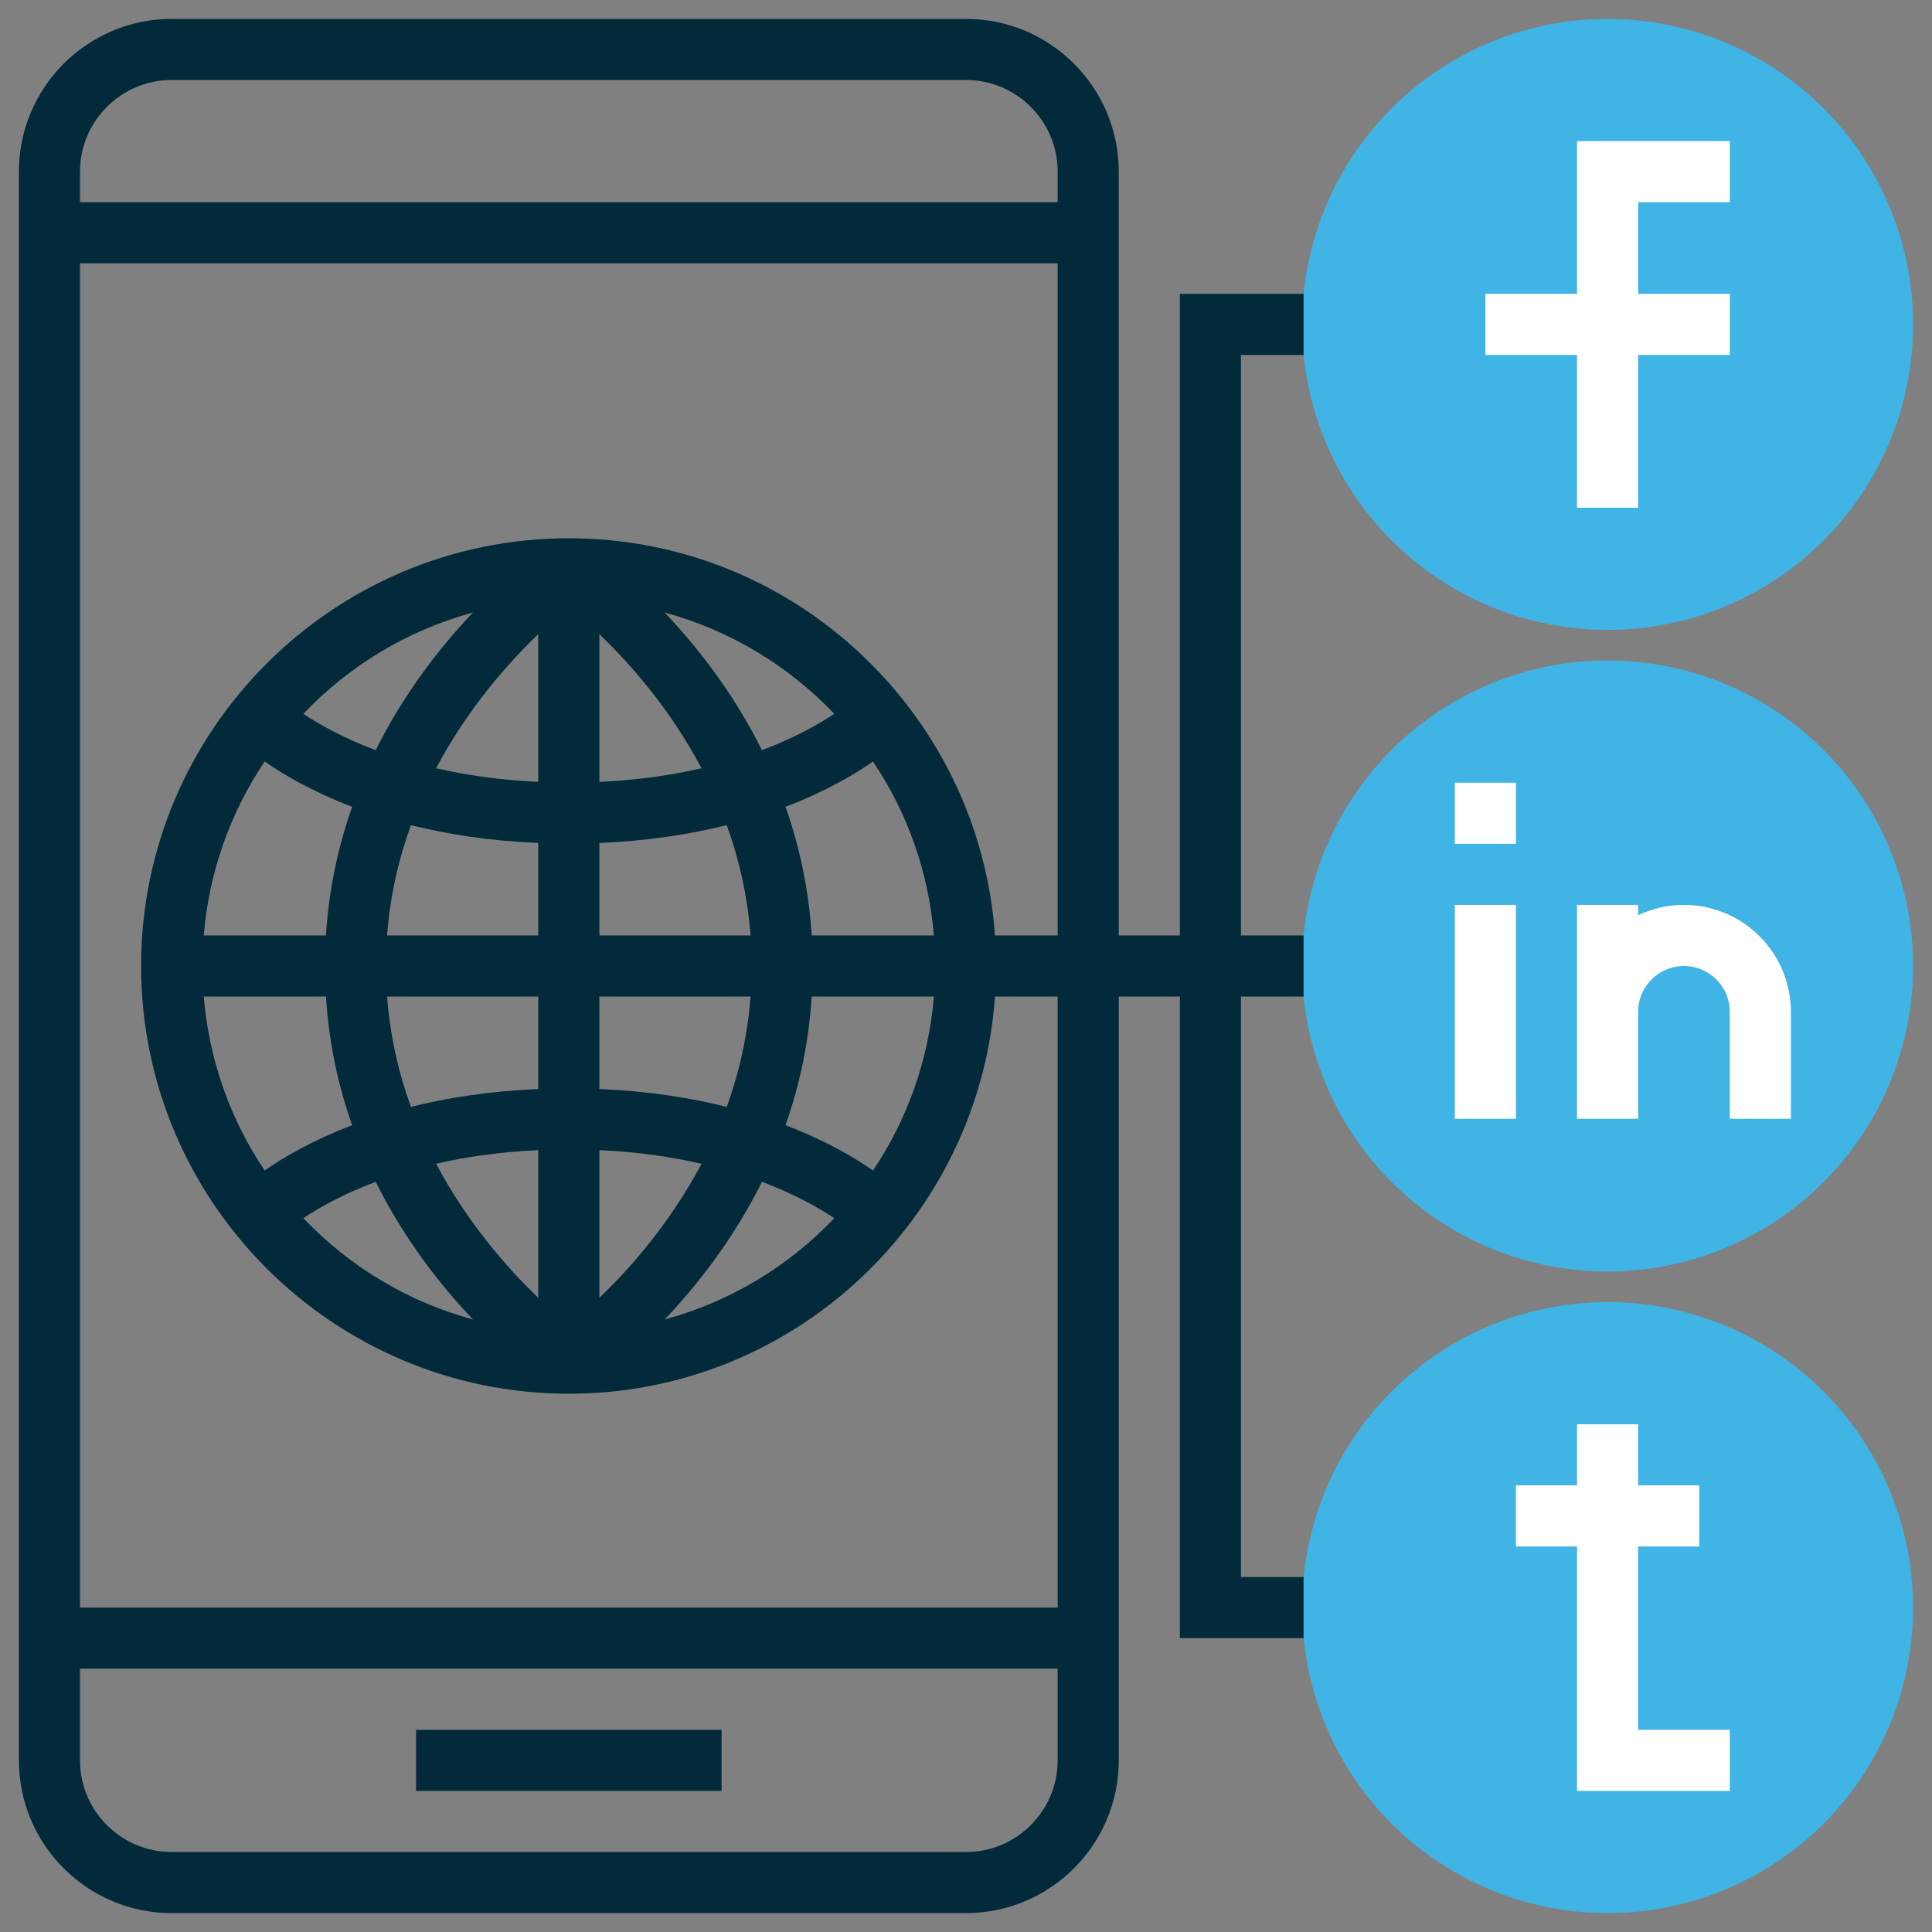 <?xml version="1.0" encoding="utf-8"?>
<!-- Generator: Adobe Illustrator 16.0.0, SVG Export Plug-In . SVG Version: 6.00 Build 0)  -->
<!DOCTYPE svg PUBLIC "-//W3C//DTD SVG 1.1//EN" "http://www.w3.org/Graphics/SVG/1.1/DTD/svg11.dtd">
<svg version="1.1" id="Layer_1" xmlns="http://www.w3.org/2000/svg" xmlns:xlink="http://www.w3.org/1999/xlink" x="0px" y="0px"
	 width="226.77px" height="226.77px" viewBox="0 0 226.77 226.77" enable-background="new 0 0 226.77 226.77" xml:space="preserve">
<rect x="0" y="0" width="226.77" height="226.77" fill="#808080" stroke="none"/>
<rect x="48.836" y="203.036" fill="#022A3A" width="35.86" height="7.172"/>
<circle fill="#40B4E5" cx="188.691" cy="38.078" r="35.86"/>
<circle fill="#40B4E5" cx="188.691" cy="113.385" r="35.86"/>
<circle fill="#40B4E5" cx="188.691" cy="188.693" r="35.86"/>
<polygon fill="#FFFFFF" points="185.105,59.595 192.277,59.595 192.277,41.664 203.036,41.664 203.036,34.492 192.277,34.492 
	192.277,23.734 203.036,23.734 203.036,16.562 185.105,16.562 185.105,34.492 174.348,34.492 174.348,41.664 185.105,41.664 "/>
<polygon fill="#FFFFFF" points="185.105,210.208 203.036,210.208 203.036,203.036 192.277,203.036 192.277,181.52 199.449,181.52 
	199.449,174.348 192.277,174.348 192.277,167.175 185.105,167.175 185.105,174.348 177.933,174.348 177.933,181.52 185.105,181.52 
	"/>
<rect x="170.762" y="106.213" fill="#FFFFFF" width="7.171" height="25.103"/>
<rect x="170.762" y="91.869" fill="#FFFFFF" width="7.171" height="7.172"/>
<path fill="#FFFFFF" d="M192.277,118.764c0-2.965,2.413-5.379,5.379-5.379s5.38,2.414,5.38,5.379v12.552h7.171v-12.552
	c0-6.921-5.63-12.551-12.551-12.551c-1.922,0-3.747,0.434-5.379,1.212v-1.212h-7.172v25.103h7.172V118.764z"/>
<path fill="#022A3A" d="M153.01,192.278v-7.172h-7.351v-68.135h7.351v-7.172h-7.351V41.664h7.351v-7.172h-14.522v75.307h-7.172
	V20.148c0-9.887-8.044-17.93-17.931-17.93H20.148c-9.887,0-17.93,8.043-17.93,17.93v186.473c0,9.887,8.043,17.931,17.93,17.931
	h93.237c9.887,0,17.931-8.044,17.931-17.931v-89.65h7.172v75.307H153.01z M124.143,206.621c0,5.932-4.826,10.759-10.758,10.759
	H20.148c-5.931,0-10.758-4.827-10.758-10.759v-10.758h114.753V206.621z M124.143,109.799h-7.355
	C114.938,83.79,93.238,63.18,66.767,63.18c-27.685,0-50.205,22.521-50.205,50.205c0,27.684,22.52,50.204,50.205,50.204
	c26.472,0,48.171-20.609,50.021-46.618h7.355v71.721H9.39V30.906h114.753V109.799z M89.434,88.053
	c-3.368-6.77-7.632-12.171-11.422-16.159c7.71,2.095,14.559,6.262,19.91,11.892C96.172,84.962,93.364,86.573,89.434,88.053z
	 M102.465,89.384c3.999,5.927,6.526,12.902,7.15,20.416h-14.34c-0.352-5.501-1.463-10.54-3.077-15.101
	C96.95,92.884,100.356,90.865,102.465,89.384z M82.344,90.176c-3.464,0.797-7.451,1.388-11.992,1.599V74.44
	C73.971,77.898,78.661,83.23,82.344,90.176z M85.299,96.85c1.434,3.938,2.442,8.255,2.797,12.949H70.352V98.944
	C76.079,98.703,81.042,97.918,85.299,96.85z M88.096,116.971c-0.355,4.694-1.363,9.012-2.797,12.949
	c-4.257-1.068-9.22-1.854-14.947-2.094v-10.855H88.096z M82.344,136.598c-3.683,6.945-8.373,12.278-11.992,15.734v-17.335
	C74.893,135.205,78.88,135.801,82.344,136.598z M89.437,138.717c3.927,1.48,6.738,3.094,8.489,4.267
	c-5.351,5.63-12.2,9.801-19.91,11.892C81.802,150.888,86.066,145.487,89.437,138.717z M92.199,132.072
	c1.614-4.562,2.725-9.6,3.077-15.101h14.344c-0.628,7.513-3.156,14.491-7.154,20.416C100.356,135.906,96.95,133.886,92.199,132.072z
	 M41.334,94.698c-1.614,4.561-2.726,9.599-3.077,15.101H23.914c0.627-7.513,3.156-14.491,7.154-20.416
	C33.176,90.865,36.583,92.884,41.334,94.698z M35.607,83.786c5.35-5.63,12.199-9.796,19.909-11.892
	c-3.787,3.988-8.05,9.389-11.421,16.159C40.168,86.573,37.357,84.959,35.607,83.786z M38.258,116.971
	c0.351,5.501,1.463,10.539,3.077,15.101c-4.752,1.814-8.159,3.834-10.267,5.315c-3.998-5.925-6.526-12.903-7.151-20.416H38.258z
	 M44.095,138.717c3.371,6.77,7.635,12.175,11.421,16.158c-7.71-2.095-14.559-6.262-19.909-11.892
	C37.361,141.808,40.168,140.198,44.095,138.717z M51.188,136.594c3.464-0.797,7.452-1.389,11.992-1.6v17.335
	C59.562,148.872,54.872,143.54,51.188,136.594z M48.234,129.92c-1.435-3.938-2.442-8.255-2.797-12.949H63.18v10.855
	C57.453,128.066,52.49,128.852,48.234,129.92z M45.437,109.799c0.355-4.694,1.363-9.011,2.797-12.949
	c4.256,1.068,9.219,1.854,14.946,2.094v10.855H45.437z M51.188,90.172c3.683-6.945,8.374-12.278,11.992-15.735v17.335
	C58.641,91.564,54.653,90.969,51.188,90.172z M124.143,23.734H9.39v-3.586c0-5.931,4.827-10.758,10.758-10.758h93.237
	c5.932,0,10.758,4.827,10.758,10.758V23.734z"/>
</svg>
